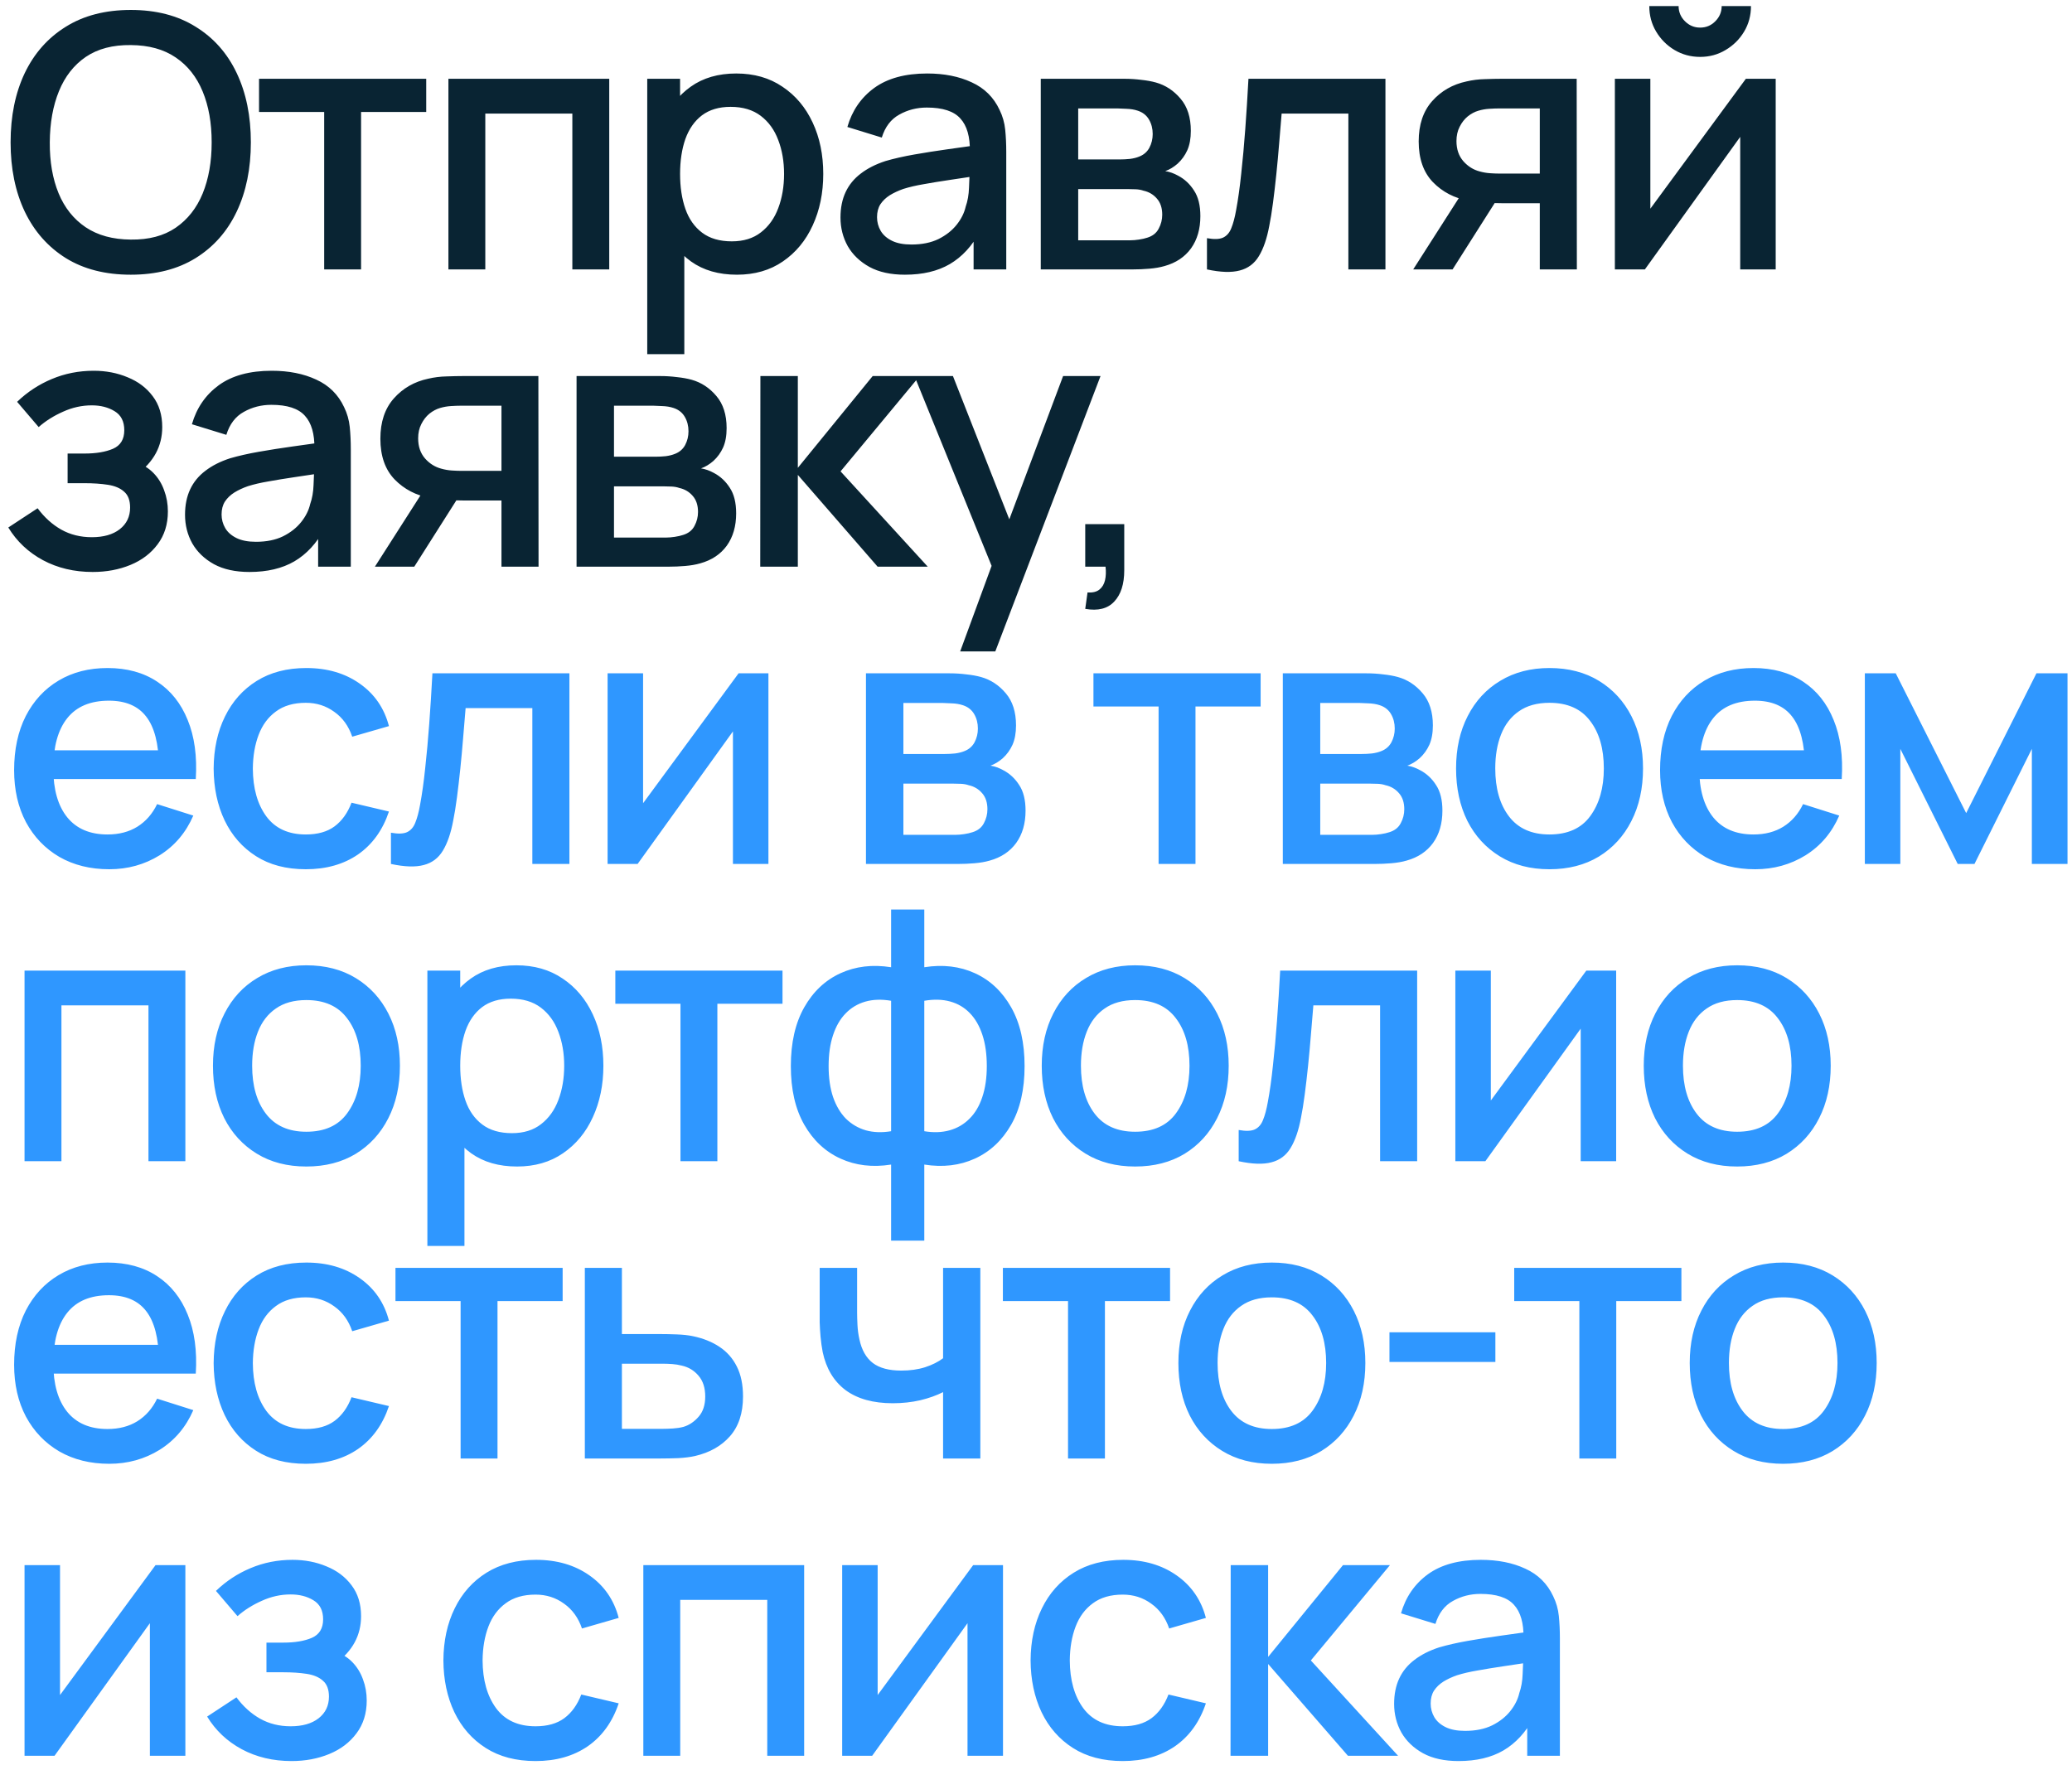 <?xml version="1.0" encoding="UTF-8"?> <svg xmlns="http://www.w3.org/2000/svg" width="223" height="190" viewBox="0 0 223 190" fill="none"> <path d="M14.079 29.571C11.343 29.571 9.012 28.976 7.087 27.785C5.162 26.582 3.686 24.91 2.66 22.769C1.647 20.628 1.14 18.146 1.14 15.321C1.14 12.496 1.647 10.014 2.66 7.873C3.686 5.732 5.162 4.067 7.087 2.876C9.012 1.673 11.343 1.071 14.079 1.071C16.802 1.071 19.127 1.673 21.052 2.876C22.99 4.067 24.466 5.732 25.479 7.873C26.492 10.014 26.999 12.496 26.999 15.321C26.999 18.146 26.492 20.628 25.479 22.769C24.466 24.91 22.99 26.582 21.052 27.785C19.127 28.976 16.802 29.571 14.079 29.571ZM14.079 25.79C16.017 25.815 17.626 25.391 18.905 24.517C20.197 23.63 21.166 22.402 21.812 20.831C22.458 19.248 22.781 17.411 22.781 15.321C22.781 13.231 22.458 11.407 21.812 9.849C21.166 8.278 20.197 7.056 18.905 6.182C17.626 5.308 16.017 4.865 14.079 4.852C12.141 4.827 10.526 5.251 9.234 6.125C7.955 6.999 6.992 8.228 6.346 9.811C5.7 11.394 5.371 13.231 5.358 15.321C5.345 17.411 5.662 19.241 6.308 20.812C6.954 22.37 7.923 23.586 9.215 24.46C10.52 25.334 12.141 25.777 14.079 25.79ZM34.89 29.001V12.053H27.879V8.481H45.872V12.053H38.861V29.001H34.89ZM48.261 29.001V8.481H65.57V29.001H61.599V12.224H52.231V29.001H48.261ZM79.312 29.571C77.349 29.571 75.702 29.096 74.372 28.146C73.042 27.183 72.035 25.885 71.351 24.251C70.667 22.617 70.325 20.774 70.325 18.722C70.325 16.67 70.661 14.827 71.332 13.193C72.016 11.559 73.017 10.273 74.334 9.336C75.664 8.386 77.298 7.911 79.236 7.911C81.162 7.911 82.821 8.386 84.214 9.336C85.62 10.273 86.703 11.559 87.463 13.193C88.223 14.814 88.603 16.657 88.603 18.722C88.603 20.774 88.223 22.623 87.463 24.27C86.716 25.904 85.645 27.196 84.252 28.146C82.871 29.096 81.225 29.571 79.312 29.571ZM69.66 38.121V8.481H73.194V23.244H73.65V38.121H69.66ZM78.761 25.98C80.028 25.98 81.073 25.657 81.896 25.011C82.732 24.365 83.353 23.497 83.758 22.408C84.176 21.306 84.385 20.077 84.385 18.722C84.385 17.379 84.176 16.163 83.758 15.074C83.353 13.985 82.726 13.117 81.877 12.471C81.028 11.825 79.945 11.502 78.628 11.502C77.387 11.502 76.361 11.806 75.55 12.414C74.752 13.022 74.157 13.871 73.764 14.96C73.384 16.049 73.194 17.303 73.194 18.722C73.194 20.141 73.384 21.395 73.764 22.484C74.144 23.573 74.746 24.428 75.569 25.049C76.392 25.67 77.457 25.98 78.761 25.98ZM97.393 29.571C95.873 29.571 94.6 29.292 93.574 28.735C92.548 28.165 91.769 27.418 91.237 26.493C90.718 25.556 90.458 24.53 90.458 23.415C90.458 22.376 90.642 21.464 91.009 20.679C91.377 19.894 91.921 19.229 92.643 18.684C93.365 18.127 94.252 17.677 95.303 17.335C96.215 17.069 97.248 16.835 98.4 16.632C99.553 16.429 100.763 16.239 102.029 16.062C103.309 15.885 104.575 15.707 105.829 15.53L104.385 16.328C104.411 14.719 104.069 13.529 103.359 12.756C102.663 11.971 101.459 11.578 99.749 11.578C98.673 11.578 97.685 11.831 96.785 12.338C95.886 12.832 95.259 13.655 94.904 14.808L91.199 13.668C91.706 11.907 92.669 10.508 94.087 9.469C95.519 8.43 97.419 7.911 99.787 7.911C101.624 7.911 103.22 8.228 104.575 8.861C105.943 9.482 106.944 10.47 107.577 11.825C107.907 12.496 108.109 13.206 108.185 13.953C108.261 14.7 108.299 15.505 108.299 16.366V29.001H104.784V24.308L105.468 24.916C104.62 26.487 103.537 27.658 102.219 28.431C100.915 29.191 99.306 29.571 97.393 29.571ZM98.096 26.322C99.224 26.322 100.193 26.126 101.003 25.733C101.814 25.328 102.466 24.815 102.96 24.194C103.454 23.573 103.777 22.927 103.929 22.256C104.145 21.648 104.265 20.964 104.29 20.204C104.328 19.444 104.347 18.836 104.347 18.38L105.639 18.855C104.385 19.045 103.245 19.216 102.219 19.368C101.193 19.52 100.262 19.672 99.426 19.824C98.603 19.963 97.868 20.134 97.222 20.337C96.678 20.527 96.19 20.755 95.759 21.021C95.341 21.287 95.006 21.61 94.752 21.99C94.512 22.37 94.391 22.832 94.391 23.377C94.391 23.909 94.524 24.403 94.79 24.859C95.056 25.302 95.462 25.657 96.006 25.923C96.551 26.189 97.248 26.322 98.096 26.322ZM112.014 29.001V8.481H121.039C121.634 8.481 122.23 8.519 122.825 8.595C123.42 8.658 123.946 8.753 124.402 8.88C125.441 9.171 126.327 9.754 127.062 10.628C127.797 11.489 128.164 12.642 128.164 14.086C128.164 14.909 128.037 15.606 127.784 16.176C127.531 16.733 127.182 17.215 126.739 17.62C126.536 17.797 126.321 17.956 126.093 18.095C125.865 18.234 125.637 18.342 125.409 18.418C125.878 18.494 126.34 18.659 126.796 18.912C127.493 19.279 128.063 19.811 128.506 20.508C128.962 21.192 129.19 22.11 129.19 23.263C129.19 24.644 128.854 25.803 128.183 26.74C127.512 27.665 126.562 28.298 125.333 28.64C124.852 28.779 124.307 28.874 123.699 28.925C123.104 28.976 122.508 29.001 121.913 29.001H112.014ZM116.042 25.866H121.666C121.932 25.866 122.236 25.841 122.578 25.79C122.92 25.739 123.224 25.67 123.49 25.581C124.06 25.404 124.465 25.081 124.706 24.612C124.959 24.143 125.086 23.643 125.086 23.111C125.086 22.389 124.896 21.813 124.516 21.382C124.136 20.939 123.655 20.654 123.072 20.527C122.819 20.438 122.54 20.388 122.236 20.375C121.932 20.362 121.672 20.356 121.457 20.356H116.042V25.866ZM116.042 17.164H120.488C120.855 17.164 121.229 17.145 121.609 17.107C121.989 17.056 122.318 16.974 122.597 16.86C123.091 16.67 123.458 16.353 123.699 15.91C123.94 15.454 124.06 14.96 124.06 14.428C124.06 13.845 123.927 13.326 123.661 12.87C123.395 12.414 122.996 12.097 122.464 11.92C122.097 11.793 121.672 11.724 121.191 11.711C120.722 11.686 120.425 11.673 120.298 11.673H116.042V17.164ZM129.9 29.001V25.638C130.66 25.777 131.236 25.758 131.629 25.581C132.034 25.391 132.332 25.049 132.522 24.555C132.725 24.061 132.896 23.421 133.035 22.636C133.25 21.483 133.434 20.172 133.586 18.703C133.751 17.221 133.896 15.619 134.023 13.896C134.15 12.173 134.264 10.368 134.365 8.481H149.109V29.001H145.119V12.224H137.937C137.861 13.225 137.772 14.289 137.671 15.416C137.582 16.531 137.481 17.639 137.367 18.741C137.253 19.843 137.133 20.875 137.006 21.838C136.879 22.801 136.746 23.624 136.607 24.308C136.354 25.676 135.98 26.765 135.486 27.576C135.005 28.374 134.321 28.887 133.434 29.115C132.547 29.356 131.369 29.318 129.9 29.001ZM165.72 29.001V21.876H161.654C161.172 21.876 160.596 21.857 159.925 21.819C159.266 21.781 158.645 21.711 158.063 21.61C156.53 21.331 155.251 20.666 154.225 19.615C153.199 18.551 152.686 17.088 152.686 15.226C152.686 13.427 153.167 11.983 154.13 10.894C155.105 9.792 156.34 9.083 157.835 8.766C158.481 8.614 159.139 8.532 159.811 8.519C160.495 8.494 161.071 8.481 161.54 8.481H169.691L169.71 29.001H165.72ZM152.097 29.001L157.284 20.888H161.483L156.334 29.001H152.097ZM161.312 18.684H165.72V11.673H161.312C161.033 11.673 160.691 11.686 160.286 11.711C159.88 11.736 159.488 11.806 159.108 11.92C158.715 12.034 158.335 12.237 157.968 12.528C157.613 12.819 157.322 13.193 157.094 13.649C156.866 14.092 156.752 14.605 156.752 15.188C156.752 16.062 156.999 16.784 157.493 17.354C157.987 17.911 158.576 18.279 159.26 18.456C159.627 18.557 159.994 18.621 160.362 18.646C160.729 18.671 161.046 18.684 161.312 18.684ZM182.978 6.125C181.977 6.125 181.059 5.878 180.223 5.384C179.399 4.89 178.741 4.231 178.247 3.408C177.753 2.585 177.506 1.666 177.506 0.653H180.66C180.66 1.286 180.888 1.831 181.344 2.287C181.8 2.743 182.344 2.971 182.978 2.971C183.624 2.971 184.168 2.743 184.612 2.287C185.068 1.831 185.296 1.286 185.296 0.653H188.45C188.45 1.666 188.203 2.585 187.709 3.408C187.215 4.231 186.55 4.89 185.714 5.384C184.89 5.878 183.978 6.125 182.978 6.125ZM191.11 8.481V29.001H187.291V14.732L177.031 29.001H173.801V8.481H177.62V22.465L187.899 8.481H191.11ZM9.975 61.571C7.986 61.571 6.2 61.147 4.617 60.298C3.046 59.449 1.805 58.278 0.893 56.783L4.047 54.712C4.782 55.7 5.63 56.466 6.593 57.011C7.568 57.556 8.664 57.828 9.88 57.828C11.147 57.828 12.147 57.543 12.882 56.973C13.629 56.39 14.003 55.611 14.003 54.636C14.003 53.863 13.788 53.293 13.357 52.926C12.939 52.546 12.356 52.299 11.609 52.185C10.874 52.071 10.038 52.014 9.101 52.014H7.277V48.822H9.101C10.342 48.822 11.362 48.651 12.16 48.309C12.971 47.954 13.376 47.289 13.376 46.314C13.376 45.364 13.028 44.68 12.331 44.262C11.647 43.844 10.83 43.635 9.88 43.635C8.816 43.635 7.784 43.863 6.783 44.319C5.782 44.762 4.908 45.313 4.161 45.972L1.843 43.255C2.932 42.204 4.174 41.387 5.567 40.804C6.973 40.209 8.48 39.911 10.089 39.911C11.406 39.911 12.622 40.145 13.737 40.614C14.864 41.07 15.764 41.748 16.435 42.647C17.119 43.546 17.461 44.655 17.461 45.972C17.461 46.998 17.233 47.935 16.777 48.784C16.321 49.633 15.624 50.405 14.687 51.102L14.573 49.753C15.346 49.994 15.992 50.38 16.511 50.912C17.03 51.444 17.417 52.071 17.67 52.793C17.936 53.502 18.069 54.256 18.069 55.054C18.069 56.435 17.702 57.613 16.967 58.588C16.245 59.563 15.27 60.304 14.041 60.811C12.812 61.318 11.457 61.571 9.975 61.571ZM26.849 61.571C25.329 61.571 24.056 61.292 23.03 60.735C22.004 60.165 21.225 59.418 20.693 58.493C20.173 57.556 19.914 56.53 19.914 55.415C19.914 54.376 20.097 53.464 20.465 52.679C20.832 51.894 21.377 51.229 22.099 50.684C22.821 50.127 23.707 49.677 24.759 49.335C25.671 49.069 26.703 48.835 27.856 48.632C29.008 48.429 30.218 48.239 31.485 48.062C32.764 47.885 34.031 47.707 35.285 47.53L33.841 48.328C33.866 46.719 33.524 45.529 32.815 44.756C32.118 43.971 30.915 43.578 29.205 43.578C28.128 43.578 27.14 43.831 26.241 44.338C25.341 44.832 24.714 45.655 24.36 46.808L20.655 45.668C21.161 43.907 22.124 42.508 23.543 41.469C24.974 40.43 26.874 39.911 29.243 39.911C31.079 39.911 32.675 40.228 34.031 40.861C35.399 41.482 36.399 42.47 37.033 43.825C37.362 44.496 37.565 45.206 37.641 45.953C37.717 46.7 37.755 47.505 37.755 48.366V61.001H34.24V56.308L34.924 56.916C34.075 58.487 32.992 59.658 31.675 60.431C30.37 61.191 28.761 61.571 26.849 61.571ZM27.552 58.322C28.679 58.322 29.648 58.126 30.459 57.733C31.269 57.328 31.922 56.815 32.416 56.194C32.91 55.573 33.233 54.927 33.385 54.256C33.6 53.648 33.72 52.964 33.746 52.204C33.784 51.444 33.803 50.836 33.803 50.38L35.095 50.855C33.841 51.045 32.701 51.216 31.675 51.368C30.649 51.52 29.718 51.672 28.882 51.824C28.058 51.963 27.324 52.134 26.678 52.337C26.133 52.527 25.645 52.755 25.215 53.021C24.797 53.287 24.461 53.61 24.208 53.99C23.967 54.37 23.847 54.832 23.847 55.377C23.847 55.909 23.98 56.403 24.246 56.859C24.512 57.302 24.917 57.657 25.462 57.923C26.006 58.189 26.703 58.322 27.552 58.322ZM53.971 61.001V53.876H49.906C49.424 53.876 48.848 53.857 48.176 53.819C47.518 53.781 46.897 53.711 46.315 53.61C44.782 53.331 43.502 52.666 42.477 51.615C41.45 50.551 40.938 49.088 40.938 47.226C40.938 45.427 41.419 43.983 42.382 42.894C43.357 41.792 44.592 41.083 46.087 40.766C46.733 40.614 47.391 40.532 48.062 40.519C48.746 40.494 49.323 40.481 49.791 40.481H57.943L57.962 61.001H53.971ZM40.349 61.001L45.535 52.888H49.734L44.586 61.001H40.349ZM49.563 50.684H53.971V43.673H49.563C49.285 43.673 48.943 43.686 48.538 43.711C48.132 43.736 47.739 43.806 47.359 43.92C46.967 44.034 46.587 44.237 46.219 44.528C45.865 44.819 45.574 45.193 45.346 45.649C45.117 46.092 45.004 46.605 45.004 47.188C45.004 48.062 45.251 48.784 45.745 49.354C46.239 49.911 46.828 50.279 47.511 50.456C47.879 50.557 48.246 50.621 48.614 50.646C48.981 50.671 49.297 50.684 49.563 50.684ZM62.053 61.001V40.481H71.078C71.673 40.481 72.268 40.519 72.864 40.595C73.459 40.658 73.985 40.753 74.441 40.88C75.479 41.171 76.366 41.754 77.101 42.628C77.835 43.489 78.203 44.642 78.203 46.086C78.203 46.909 78.076 47.606 77.823 48.176C77.569 48.733 77.221 49.215 76.778 49.62C76.575 49.797 76.36 49.956 76.132 50.095C75.904 50.234 75.676 50.342 75.448 50.418C75.916 50.494 76.379 50.659 76.835 50.912C77.531 51.279 78.101 51.811 78.545 52.508C79.001 53.192 79.229 54.11 79.229 55.263C79.229 56.644 78.893 57.803 78.222 58.74C77.55 59.665 76.6 60.298 75.372 60.64C74.89 60.779 74.346 60.874 73.738 60.925C73.142 60.976 72.547 61.001 71.952 61.001H62.053ZM66.081 57.866H71.705C71.971 57.866 72.275 57.841 72.617 57.79C72.959 57.739 73.263 57.67 73.529 57.581C74.099 57.404 74.504 57.081 74.745 56.612C74.998 56.143 75.125 55.643 75.125 55.111C75.125 54.389 74.935 53.813 74.555 53.382C74.175 52.939 73.693 52.654 73.111 52.527C72.857 52.438 72.579 52.388 72.275 52.375C71.971 52.362 71.711 52.356 71.496 52.356H66.081V57.866ZM66.081 49.164H70.527C70.894 49.164 71.268 49.145 71.648 49.107C72.028 49.056 72.357 48.974 72.636 48.86C73.13 48.67 73.497 48.353 73.738 47.91C73.978 47.454 74.099 46.96 74.099 46.428C74.099 45.845 73.966 45.326 73.7 44.87C73.434 44.414 73.035 44.097 72.503 43.92C72.135 43.793 71.711 43.724 71.23 43.711C70.761 43.686 70.463 43.673 70.337 43.673H66.081V49.164ZM81.82 61.001L81.838 40.481H85.867V50.361L93.922 40.481H98.977L90.465 50.741L99.85 61.001H94.454L85.867 51.121V61.001H81.82ZM103.34 70.121L107.311 59.31L107.368 62.502L98.419 40.481H102.561L109.249 57.486H108.033L114.417 40.481H118.445L107.121 70.121H103.34ZM116.799 65.542L117.046 63.775C117.59 63.813 118.015 63.712 118.319 63.471C118.623 63.23 118.825 62.895 118.927 62.464C119.028 62.033 119.047 61.546 118.984 61.001H116.799V56.422H120.998V61.381C120.998 62.876 120.637 64.003 119.915 64.763C119.205 65.523 118.167 65.783 116.799 65.542Z" fill="#092433"></path> <path d="M11.761 93.571C9.722 93.571 7.929 93.128 6.384 92.241C4.851 91.342 3.654 90.094 2.793 88.498C1.944 86.889 1.52 85.027 1.52 82.912C1.52 80.67 1.938 78.726 2.774 77.079C3.623 75.432 4.801 74.159 6.308 73.26C7.815 72.361 9.57 71.911 11.571 71.911C13.661 71.911 15.441 72.399 16.91 73.374C18.379 74.337 19.475 75.711 20.197 77.497C20.932 79.283 21.223 81.405 21.071 83.862H17.1V82.418C17.075 80.037 16.619 78.276 15.732 77.136C14.858 75.996 13.522 75.426 11.723 75.426C9.734 75.426 8.24 76.053 7.239 77.307C6.238 78.561 5.738 80.372 5.738 82.741C5.738 84.996 6.238 86.744 7.239 87.985C8.24 89.214 9.684 89.828 11.571 89.828C12.812 89.828 13.883 89.549 14.782 88.992C15.694 88.422 16.403 87.611 16.91 86.56L20.805 87.795C20.007 89.632 18.797 91.057 17.176 92.07C15.555 93.071 13.75 93.571 11.761 93.571ZM4.446 83.862V80.765H19.095V83.862H4.446ZM32.912 93.571C30.809 93.571 29.023 93.102 27.554 92.165C26.084 91.228 24.957 89.942 24.172 88.308C23.399 86.674 23.006 84.818 22.994 82.741C23.006 80.626 23.412 78.757 24.21 77.136C25.008 75.502 26.148 74.223 27.63 73.298C29.112 72.373 30.892 71.911 32.969 71.911C35.211 71.911 37.123 72.468 38.707 73.583C40.303 74.698 41.354 76.224 41.861 78.162L37.909 79.302C37.516 78.149 36.87 77.256 35.971 76.623C35.084 75.977 34.065 75.654 32.912 75.654C31.607 75.654 30.537 75.964 29.701 76.585C28.865 77.193 28.244 78.029 27.839 79.093C27.433 80.157 27.224 81.373 27.212 82.741C27.224 84.856 27.706 86.566 28.656 87.871C29.619 89.176 31.037 89.828 32.912 89.828C34.191 89.828 35.224 89.537 36.009 88.954C36.807 88.359 37.415 87.51 37.833 86.408L41.861 87.358C41.19 89.359 40.081 90.898 38.536 91.975C36.99 93.039 35.116 93.571 32.912 93.571ZM42.075 93.001V89.638C42.835 89.777 43.411 89.758 43.804 89.581C44.209 89.391 44.507 89.049 44.697 88.555C44.9 88.061 45.071 87.421 45.21 86.636C45.425 85.483 45.609 84.172 45.761 82.703C45.925 81.221 46.071 79.619 46.198 77.896C46.325 76.173 46.438 74.368 46.54 72.481H61.284V93.001H57.294V76.224H50.112C50.036 77.225 49.947 78.289 49.846 79.416C49.757 80.531 49.656 81.639 49.542 82.741C49.428 83.843 49.307 84.875 49.181 85.838C49.054 86.801 48.921 87.624 48.782 88.308C48.529 89.676 48.155 90.765 47.661 91.576C47.179 92.374 46.495 92.887 45.609 93.115C44.722 93.356 43.544 93.318 42.075 93.001ZM82.702 72.481V93.001H78.883V78.732L68.623 93.001H65.393V72.481H69.212V86.465L79.491 72.481H82.702ZM93.2 93.001V72.481H102.225C102.82 72.481 103.415 72.519 104.011 72.595C104.606 72.658 105.132 72.753 105.588 72.88C106.626 73.171 107.513 73.754 108.248 74.628C108.982 75.489 109.35 76.642 109.35 78.086C109.35 78.909 109.223 79.606 108.97 80.176C108.716 80.733 108.368 81.215 107.925 81.62C107.722 81.797 107.507 81.956 107.279 82.095C107.051 82.234 106.823 82.342 106.595 82.418C107.063 82.494 107.526 82.659 107.982 82.912C108.678 83.279 109.248 83.811 109.692 84.508C110.148 85.192 110.376 86.11 110.376 87.263C110.376 88.644 110.04 89.803 109.369 90.74C108.697 91.665 107.747 92.298 106.519 92.64C106.037 92.779 105.493 92.874 104.885 92.925C104.289 92.976 103.694 93.001 103.099 93.001H93.2ZM97.228 89.866H102.852C103.118 89.866 103.422 89.841 103.764 89.79C104.106 89.739 104.41 89.67 104.676 89.581C105.246 89.404 105.651 89.081 105.892 88.612C106.145 88.143 106.272 87.643 106.272 87.111C106.272 86.389 106.082 85.813 105.702 85.382C105.322 84.939 104.84 84.654 104.258 84.527C104.004 84.438 103.726 84.388 103.422 84.375C103.118 84.362 102.858 84.356 102.643 84.356H97.228V89.866ZM97.228 81.164H101.674C102.041 81.164 102.415 81.145 102.795 81.107C103.175 81.056 103.504 80.974 103.783 80.86C104.277 80.67 104.644 80.353 104.885 79.91C105.125 79.454 105.246 78.96 105.246 78.428C105.246 77.845 105.113 77.326 104.847 76.87C104.581 76.414 104.182 76.097 103.65 75.92C103.282 75.793 102.858 75.724 102.377 75.711C101.908 75.686 101.61 75.673 101.484 75.673H97.228V81.164ZM124.694 93.001V76.053H117.683V72.481H135.676V76.053H128.665V93.001H124.694ZM138.064 93.001V72.481H147.089C147.685 72.481 148.28 72.519 148.875 72.595C149.471 72.658 149.996 72.753 150.452 72.88C151.491 73.171 152.378 73.754 153.112 74.628C153.847 75.489 154.214 76.642 154.214 78.086C154.214 78.909 154.088 79.606 153.834 80.176C153.581 80.733 153.233 81.215 152.789 81.62C152.587 81.797 152.371 81.956 152.143 82.095C151.915 82.234 151.687 82.342 151.459 82.418C151.928 82.494 152.39 82.659 152.846 82.912C153.543 83.279 154.113 83.811 154.556 84.508C155.012 85.192 155.24 86.11 155.24 87.263C155.24 88.644 154.905 89.803 154.233 90.74C153.562 91.665 152.612 92.298 151.383 92.64C150.902 92.779 150.357 92.874 149.749 92.925C149.154 92.976 148.559 93.001 147.963 93.001H138.064ZM142.092 89.866H147.716C147.982 89.866 148.286 89.841 148.628 89.79C148.97 89.739 149.274 89.67 149.54 89.581C150.11 89.404 150.516 89.081 150.756 88.612C151.01 88.143 151.136 87.643 151.136 87.111C151.136 86.389 150.946 85.813 150.566 85.382C150.186 84.939 149.705 84.654 149.122 84.527C148.869 84.438 148.59 84.388 148.286 84.375C147.982 84.362 147.723 84.356 147.507 84.356H142.092V89.866ZM142.092 81.164H146.538C146.906 81.164 147.279 81.145 147.659 81.107C148.039 81.056 148.369 80.974 148.647 80.86C149.141 80.67 149.509 80.353 149.749 79.91C149.99 79.454 150.11 78.96 150.11 78.428C150.11 77.845 149.977 77.326 149.711 76.87C149.445 76.414 149.046 76.097 148.514 75.92C148.147 75.793 147.723 75.724 147.241 75.711C146.773 75.686 146.475 75.673 146.348 75.673H142.092V81.164ZM166.761 93.571C164.709 93.571 162.93 93.109 161.422 92.184C159.915 91.259 158.75 89.986 157.926 88.365C157.116 86.731 156.71 84.85 156.71 82.722C156.71 80.581 157.128 78.7 157.964 77.079C158.8 75.445 159.972 74.178 161.479 73.279C162.987 72.367 164.747 71.911 166.761 71.911C168.813 71.911 170.593 72.373 172.1 73.298C173.608 74.223 174.773 75.496 175.596 77.117C176.42 78.738 176.831 80.607 176.831 82.722C176.831 84.863 176.413 86.75 175.577 88.384C174.754 90.005 173.589 91.278 172.081 92.203C170.574 93.115 168.801 93.571 166.761 93.571ZM166.761 89.828C168.725 89.828 170.188 89.169 171.15 87.852C172.126 86.522 172.613 84.812 172.613 82.722C172.613 80.581 172.119 78.871 171.131 77.592C170.156 76.3 168.699 75.654 166.761 75.654C165.431 75.654 164.336 75.958 163.474 76.566C162.613 77.161 161.973 77.991 161.555 79.055C161.137 80.106 160.928 81.329 160.928 82.722C160.928 84.875 161.422 86.598 162.41 87.89C163.398 89.182 164.849 89.828 166.761 89.828ZM188.907 93.571C186.868 93.571 185.076 93.128 183.53 92.241C181.998 91.342 180.801 90.094 179.939 88.498C179.091 86.889 178.666 85.027 178.666 82.912C178.666 80.67 179.084 78.726 179.92 77.079C180.769 75.432 181.947 74.159 183.454 73.26C184.962 72.361 186.716 71.911 188.717 71.911C190.807 71.911 192.587 72.399 194.056 73.374C195.526 74.337 196.621 75.711 197.343 77.497C198.078 79.283 198.369 81.405 198.217 83.862H194.246V82.418C194.221 80.037 193.765 78.276 192.878 77.136C192.004 75.996 190.668 75.426 188.869 75.426C186.881 75.426 185.386 76.053 184.385 77.307C183.385 78.561 182.884 80.372 182.884 82.741C182.884 84.996 183.385 86.744 184.385 87.985C185.386 89.214 186.83 89.828 188.717 89.828C189.959 89.828 191.029 89.549 191.928 88.992C192.84 88.422 193.55 87.611 194.056 86.56L197.951 87.795C197.153 89.632 195.944 91.057 194.322 92.07C192.701 93.071 190.896 93.571 188.907 93.571ZM181.592 83.862V80.765H196.241V83.862H181.592ZM200.705 93.001V72.481H204.03L211.611 87.529L219.173 72.481H222.517V93.001H218.679V80.613L212.504 93.001H210.699L204.524 80.613V93.001H200.705ZM2.641 125.001V104.481H19.95V125.001H15.979V108.224H6.612V125.001H2.641ZM32.971 125.571C30.919 125.571 29.139 125.109 27.632 124.184C26.124 123.259 24.959 121.986 24.136 120.365C23.325 118.731 22.92 116.85 22.92 114.722C22.92 112.581 23.338 110.7 24.174 109.079C25.01 107.445 26.181 106.178 27.689 105.279C29.196 104.367 30.957 103.911 32.971 103.911C35.023 103.911 36.802 104.373 38.31 105.298C39.817 106.223 40.982 107.496 41.806 109.117C42.629 110.738 43.041 112.607 43.041 114.722C43.041 116.863 42.623 118.75 41.787 120.384C40.963 122.005 39.798 123.278 38.291 124.203C36.783 125.115 35.01 125.571 32.971 125.571ZM32.971 121.828C34.934 121.828 36.397 121.169 37.36 119.852C38.335 118.522 38.823 116.812 38.823 114.722C38.823 112.581 38.329 110.871 37.341 109.592C36.365 108.3 34.909 107.654 32.971 107.654C31.641 107.654 30.545 107.958 29.684 108.566C28.822 109.161 28.183 109.991 27.765 111.055C27.347 112.106 27.138 113.329 27.138 114.722C27.138 116.875 27.632 118.598 28.62 119.89C29.608 121.182 31.058 121.828 32.971 121.828ZM55.649 125.571C53.685 125.571 52.039 125.096 50.709 124.146C49.379 123.183 48.372 121.885 47.688 120.251C47.004 118.617 46.662 116.774 46.662 114.722C46.662 112.67 46.998 110.827 47.669 109.193C48.353 107.559 49.353 106.273 50.671 105.336C52.001 104.386 53.635 103.911 55.573 103.911C57.498 103.911 59.157 104.386 60.551 105.336C61.957 106.273 63.04 107.559 63.8 109.193C64.56 110.814 64.94 112.657 64.94 114.722C64.94 116.774 64.56 118.623 63.8 120.27C63.053 121.904 61.982 123.196 60.589 124.146C59.208 125.096 57.562 125.571 55.649 125.571ZM45.997 134.121V104.481H49.531V119.244H49.987V134.121H45.997ZM55.098 121.98C56.364 121.98 57.41 121.657 58.233 121.011C59.069 120.365 59.69 119.497 60.095 118.408C60.513 117.306 60.722 116.077 60.722 114.722C60.722 113.379 60.513 112.163 60.095 111.074C59.69 109.985 59.062 109.117 58.214 108.471C57.365 107.825 56.282 107.502 54.965 107.502C53.724 107.502 52.697 107.806 51.887 108.414C51.089 109.022 50.493 109.871 50.101 110.96C49.721 112.049 49.531 113.303 49.531 114.722C49.531 116.141 49.721 117.395 50.101 118.484C50.481 119.573 51.083 120.428 51.906 121.049C52.729 121.67 53.793 121.98 55.098 121.98ZM73.236 125.001V108.053H66.225V104.481H84.218V108.053H77.207V125.001H73.236ZM95.906 133.551V125.362C93.905 125.679 92.088 125.463 90.454 124.716C88.82 123.969 87.521 122.753 86.558 121.068C85.596 119.383 85.115 117.281 85.115 114.76C85.115 112.239 85.596 110.13 86.558 108.433C87.521 106.736 88.82 105.513 90.454 104.766C92.088 104.019 93.905 103.803 95.906 104.12V97.907H99.478V104.12C101.48 103.803 103.298 104.019 104.932 104.766C106.566 105.513 107.864 106.736 108.827 108.433C109.789 110.13 110.271 112.239 110.271 114.76C110.271 117.281 109.789 119.383 108.827 121.068C107.864 122.753 106.566 123.969 104.932 124.716C103.298 125.463 101.48 125.679 99.478 125.362V133.551H95.906ZM95.906 121.771V107.73C94.88 107.553 93.95 107.584 93.114 107.825C92.29 108.066 91.587 108.49 91.004 109.098C90.422 109.693 89.972 110.472 89.656 111.435C89.339 112.385 89.18 113.493 89.18 114.76C89.18 116.027 89.339 117.135 89.656 118.085C89.985 119.035 90.447 119.814 91.043 120.422C91.65 121.017 92.366 121.435 93.189 121.676C94.013 121.904 94.918 121.936 95.906 121.771ZM99.478 121.771C100.467 121.936 101.372 121.904 102.196 121.676C103.019 121.448 103.728 121.036 104.324 120.441C104.932 119.846 105.394 119.073 105.711 118.123C106.04 117.16 106.205 116.039 106.205 114.76C106.205 113.468 106.046 112.347 105.73 111.397C105.413 110.434 104.963 109.655 104.381 109.06C103.798 108.452 103.089 108.034 102.253 107.806C101.429 107.578 100.505 107.553 99.478 107.73V121.771ZM122.169 125.571C120.117 125.571 118.337 125.109 116.83 124.184C115.322 123.259 114.157 121.986 113.334 120.365C112.523 118.731 112.118 116.85 112.118 114.722C112.118 112.581 112.536 110.7 113.372 109.079C114.208 107.445 115.379 106.178 116.887 105.279C118.394 104.367 120.155 103.911 122.169 103.911C124.221 103.911 126 104.373 127.508 105.298C129.015 106.223 130.18 107.496 131.004 109.117C131.827 110.738 132.239 112.607 132.239 114.722C132.239 116.863 131.821 118.75 130.985 120.384C130.161 122.005 128.996 123.278 127.489 124.203C125.981 125.115 124.208 125.571 122.169 125.571ZM122.169 121.828C124.132 121.828 125.595 121.169 126.558 119.852C127.533 118.522 128.021 116.812 128.021 114.722C128.021 112.581 127.527 110.871 126.539 109.592C125.563 108.3 124.107 107.654 122.169 107.654C120.839 107.654 119.743 107.958 118.882 108.566C118.02 109.161 117.381 109.991 116.963 111.055C116.545 112.106 116.336 113.329 116.336 114.722C116.336 116.875 116.83 118.598 117.818 119.89C118.806 121.182 120.256 121.828 122.169 121.828ZM133.314 125.001V121.638C134.074 121.777 134.65 121.758 135.043 121.581C135.448 121.391 135.746 121.049 135.936 120.555C136.139 120.061 136.31 119.421 136.449 118.636C136.664 117.483 136.848 116.172 137 114.703C137.165 113.221 137.31 111.619 137.437 109.896C137.564 108.173 137.678 106.368 137.779 104.481H152.523V125.001H148.533V108.224H141.351C141.275 109.225 141.186 110.289 141.085 111.416C140.996 112.531 140.895 113.639 140.781 114.741C140.667 115.843 140.547 116.875 140.42 117.838C140.293 118.801 140.16 119.624 140.021 120.308C139.768 121.676 139.394 122.765 138.9 123.576C138.419 124.374 137.735 124.887 136.848 125.115C135.961 125.356 134.783 125.318 133.314 125.001ZM173.941 104.481V125.001H170.122V110.732L159.862 125.001H156.632V104.481H160.451V118.465L170.73 104.481H173.941ZM186.961 125.571C184.909 125.571 183.13 125.109 181.622 124.184C180.115 123.259 178.95 121.986 178.126 120.365C177.316 118.731 176.91 116.85 176.91 114.722C176.91 112.581 177.328 110.7 178.164 109.079C179 107.445 180.172 106.178 181.679 105.279C183.187 104.367 184.947 103.911 186.961 103.911C189.013 103.911 190.793 104.373 192.3 105.298C193.808 106.223 194.973 107.496 195.796 109.117C196.62 110.738 197.031 112.607 197.031 114.722C197.031 116.863 196.613 118.75 195.777 120.384C194.954 122.005 193.789 123.278 192.281 124.203C190.774 125.115 189.001 125.571 186.961 125.571ZM186.961 121.828C188.925 121.828 190.388 121.169 191.35 119.852C192.326 118.522 192.813 116.812 192.813 114.722C192.813 112.581 192.319 110.871 191.331 109.592C190.356 108.3 188.899 107.654 186.961 107.654C185.631 107.654 184.536 107.958 183.674 108.566C182.813 109.161 182.173 109.991 181.755 111.055C181.337 112.106 181.128 113.329 181.128 114.722C181.128 116.875 181.622 118.598 182.61 119.89C183.598 121.182 185.049 121.828 186.961 121.828ZM11.761 157.571C9.722 157.571 7.929 157.128 6.384 156.241C4.851 155.342 3.654 154.094 2.793 152.498C1.944 150.889 1.52 149.027 1.52 146.912C1.52 144.67 1.938 142.726 2.774 141.079C3.623 139.432 4.801 138.159 6.308 137.26C7.815 136.361 9.57 135.911 11.571 135.911C13.661 135.911 15.441 136.399 16.91 137.374C18.379 138.337 19.475 139.711 20.197 141.497C20.932 143.283 21.223 145.405 21.071 147.862H17.1V146.418C17.075 144.037 16.619 142.276 15.732 141.136C14.858 139.996 13.522 139.426 11.723 139.426C9.734 139.426 8.24 140.053 7.239 141.307C6.238 142.561 5.738 144.372 5.738 146.741C5.738 148.996 6.238 150.744 7.239 151.985C8.24 153.214 9.684 153.828 11.571 153.828C12.812 153.828 13.883 153.549 14.782 152.992C15.694 152.422 16.403 151.611 16.91 150.56L20.805 151.795C20.007 153.632 18.797 155.057 17.176 156.07C15.555 157.071 13.75 157.571 11.761 157.571ZM4.446 147.862V144.765H19.095V147.862H4.446ZM32.912 157.571C30.809 157.571 29.023 157.102 27.554 156.165C26.084 155.228 24.957 153.942 24.172 152.308C23.399 150.674 23.006 148.818 22.994 146.741C23.006 144.626 23.412 142.757 24.21 141.136C25.008 139.502 26.148 138.223 27.63 137.298C29.112 136.373 30.892 135.911 32.969 135.911C35.211 135.911 37.123 136.468 38.707 137.583C40.303 138.698 41.354 140.224 41.861 142.162L37.909 143.302C37.516 142.149 36.87 141.256 35.971 140.623C35.084 139.977 34.065 139.654 32.912 139.654C31.607 139.654 30.537 139.964 29.701 140.585C28.865 141.193 28.244 142.029 27.839 143.093C27.433 144.157 27.224 145.373 27.212 146.741C27.224 148.856 27.706 150.566 28.656 151.871C29.619 153.176 31.037 153.828 32.912 153.828C34.191 153.828 35.224 153.537 36.009 152.954C36.807 152.359 37.415 151.51 37.833 150.408L41.861 151.358C41.19 153.359 40.081 154.898 38.536 155.975C36.99 157.039 35.116 157.571 32.912 157.571ZM49.573 157.001V140.053H42.562V136.481H60.555V140.053H53.544V157.001H49.573ZM62.943 157.001V136.481H66.933V143.606H70.98C71.563 143.606 72.184 143.619 72.842 143.644C73.514 143.669 74.09 143.733 74.571 143.834C75.673 144.062 76.623 144.442 77.421 144.974C78.232 145.506 78.859 146.215 79.302 147.102C79.746 147.976 79.967 149.053 79.967 150.332C79.967 152.118 79.499 153.543 78.561 154.607C77.637 155.658 76.383 156.368 74.799 156.735C74.293 156.849 73.691 156.925 72.994 156.963C72.31 156.988 71.683 157.001 71.113 157.001H62.943ZM66.933 153.809H71.341C71.658 153.809 72.019 153.796 72.424 153.771C72.83 153.746 73.203 153.689 73.545 153.6C74.153 153.423 74.698 153.062 75.179 152.517C75.661 151.972 75.901 151.244 75.901 150.332C75.901 149.395 75.661 148.647 75.179 148.09C74.711 147.533 74.115 147.172 73.393 147.007C73.051 146.918 72.703 146.861 72.348 146.836C71.994 146.811 71.658 146.798 71.341 146.798H66.933V153.809ZM101.5 157.001V149.857C100.804 150.212 99.987 150.503 99.049 150.731C98.112 150.946 97.124 151.054 96.085 151.054C93.983 151.054 92.292 150.585 91.012 149.648C89.746 148.698 88.922 147.33 88.542 145.544C88.441 145.012 88.365 144.467 88.314 143.91C88.264 143.34 88.232 142.821 88.219 142.352C88.219 141.883 88.219 141.535 88.219 141.307V136.481H92.247V141.307C92.247 141.636 92.26 142.073 92.285 142.618C92.311 143.15 92.38 143.669 92.494 144.176C92.735 145.316 93.216 146.165 93.938 146.722C94.66 147.267 95.68 147.539 96.997 147.539C97.947 147.539 98.802 147.419 99.562 147.178C100.335 146.925 100.981 146.602 101.5 146.209V136.481H105.509V157.001H101.5ZM114.947 157.001V140.053H107.936V136.481H125.929V140.053H118.918V157.001H114.947ZM136.876 157.571C134.824 157.571 133.044 157.109 131.537 156.184C130.03 155.259 128.864 153.986 128.041 152.365C127.23 150.731 126.825 148.85 126.825 146.722C126.825 144.581 127.243 142.7 128.079 141.079C128.915 139.445 130.087 138.178 131.594 137.279C133.101 136.367 134.862 135.911 136.876 135.911C138.928 135.911 140.708 136.373 142.215 137.298C143.722 138.223 144.888 139.496 145.711 141.117C146.534 142.738 146.946 144.607 146.946 146.722C146.946 148.863 146.528 150.75 145.692 152.384C144.869 154.005 143.703 155.278 142.196 156.203C140.689 157.115 138.915 157.571 136.876 157.571ZM136.876 153.828C138.839 153.828 140.302 153.169 141.265 151.852C142.24 150.522 142.728 148.812 142.728 146.722C142.728 144.581 142.234 142.871 141.246 141.592C140.271 140.3 138.814 139.654 136.876 139.654C135.546 139.654 134.45 139.958 133.589 140.566C132.728 141.161 132.088 141.991 131.67 143.055C131.252 144.106 131.043 145.329 131.043 146.722C131.043 148.875 131.537 150.598 132.525 151.89C133.513 153.182 134.963 153.828 136.876 153.828ZM149.541 146.608V143.416H160.941V146.608H149.541ZM169.979 157.001V140.053H162.968V136.481H180.961V140.053H173.95V157.001H169.979ZM191.909 157.571C189.857 157.571 188.077 157.109 186.57 156.184C185.063 155.259 183.897 153.986 183.074 152.365C182.263 150.731 181.858 148.85 181.858 146.722C181.858 144.581 182.276 142.7 183.112 141.079C183.948 139.445 185.12 138.178 186.627 137.279C188.134 136.367 189.895 135.911 191.909 135.911C193.961 135.911 195.741 136.373 197.248 137.298C198.755 138.223 199.921 139.496 200.744 141.117C201.567 142.738 201.979 144.607 201.979 146.722C201.979 148.863 201.561 150.75 200.725 152.384C199.902 154.005 198.736 155.278 197.229 156.203C195.722 157.115 193.948 157.571 191.909 157.571ZM191.909 153.828C193.872 153.828 195.335 153.169 196.298 151.852C197.273 150.522 197.761 148.812 197.761 146.722C197.761 144.581 197.267 142.871 196.279 141.592C195.304 140.3 193.847 139.654 191.909 139.654C190.579 139.654 189.483 139.958 188.622 140.566C187.761 141.161 187.121 141.991 186.703 143.055C186.285 144.106 186.076 145.329 186.076 146.722C186.076 148.875 186.57 150.598 187.558 151.89C188.546 153.182 189.996 153.828 191.909 153.828ZM19.95 168.481V189.001H16.131V174.732L5.871 189.001H2.641V168.481H6.46V182.465L16.739 168.481H19.95ZM31.375 189.571C29.386 189.571 27.6 189.147 26.017 188.298C24.446 187.449 23.205 186.278 22.293 184.783L25.447 182.712C26.181 183.7 27.03 184.466 27.993 185.011C28.968 185.556 30.064 185.828 31.28 185.828C32.546 185.828 33.547 185.543 34.282 184.973C35.029 184.39 35.403 183.611 35.403 182.636C35.403 181.863 35.187 181.293 34.757 180.926C34.339 180.546 33.756 180.299 33.009 180.185C32.274 180.071 31.438 180.014 30.501 180.014H28.677V176.822H30.501C31.742 176.822 32.762 176.651 33.56 176.309C34.37 175.954 34.776 175.289 34.776 174.314C34.776 173.364 34.427 172.68 33.731 172.262C33.047 171.844 32.23 171.635 31.28 171.635C30.216 171.635 29.183 171.863 28.183 172.319C27.182 172.762 26.308 173.313 25.561 173.972L23.243 171.255C24.332 170.204 25.573 169.387 26.967 168.804C28.373 168.209 29.88 167.911 31.489 167.911C32.806 167.911 34.022 168.145 35.137 168.614C36.264 169.07 37.163 169.748 37.835 170.647C38.519 171.546 38.861 172.655 38.861 173.972C38.861 174.998 38.633 175.935 38.177 176.784C37.721 177.633 37.024 178.405 36.087 179.102L35.973 177.753C36.745 177.994 37.391 178.38 37.911 178.912C38.43 179.444 38.816 180.071 39.07 180.793C39.336 181.502 39.469 182.256 39.469 183.054C39.469 184.435 39.101 185.613 38.367 186.588C37.645 187.563 36.669 188.304 35.441 188.811C34.212 189.318 32.857 189.571 31.375 189.571ZM57.639 189.571C55.536 189.571 53.75 189.102 52.281 188.165C50.811 187.228 49.684 185.942 48.899 184.308C48.126 182.674 47.733 180.818 47.721 178.741C47.733 176.626 48.139 174.757 48.937 173.136C49.735 171.502 50.875 170.223 52.357 169.298C53.839 168.373 55.618 167.911 57.696 167.911C59.938 167.911 61.85 168.468 63.434 169.583C65.03 170.698 66.081 172.224 66.588 174.162L62.636 175.302C62.243 174.149 61.597 173.256 60.698 172.623C59.811 171.977 58.791 171.654 57.639 171.654C56.334 171.654 55.264 171.964 54.428 172.585C53.592 173.193 52.971 174.029 52.566 175.093C52.16 176.157 51.951 177.373 51.939 178.741C51.951 180.856 52.433 182.566 53.383 183.871C54.345 185.176 55.764 185.828 57.639 185.828C58.918 185.828 59.95 185.537 60.736 184.954C61.534 184.359 62.142 183.51 62.56 182.408L66.588 183.358C65.916 185.359 64.808 186.898 63.263 187.975C61.718 189.039 59.843 189.571 57.639 189.571ZM69.239 189.001V168.481H86.548V189.001H82.577V172.224H73.21V189.001H69.239ZM107.948 168.481V189.001H104.129V174.732L93.869 189.001H90.639V168.481H94.458V182.465L104.737 168.481H107.948ZM120.836 189.571C118.733 189.571 116.947 189.102 115.478 188.165C114.008 187.228 112.881 185.942 112.096 184.308C111.323 182.674 110.93 180.818 110.918 178.741C110.93 176.626 111.336 174.757 112.134 173.136C112.932 171.502 114.072 170.223 115.554 169.298C117.036 168.373 118.815 167.911 120.893 167.911C123.135 167.911 125.047 168.468 126.631 169.583C128.227 170.698 129.278 172.224 129.785 174.162L125.833 175.302C125.44 174.149 124.794 173.256 123.895 172.623C123.008 171.977 121.988 171.654 120.836 171.654C119.531 171.654 118.461 171.964 117.625 172.585C116.789 173.193 116.168 174.029 115.763 175.093C115.357 176.157 115.148 177.373 115.136 178.741C115.148 180.856 115.63 182.566 116.58 183.871C117.542 185.176 118.961 185.828 120.836 185.828C122.115 185.828 123.147 185.537 123.933 184.954C124.731 184.359 125.339 183.51 125.757 182.408L129.785 183.358C129.113 185.359 128.005 186.898 126.46 187.975C124.914 189.039 123.04 189.571 120.836 189.571ZM132.436 189.001L132.455 168.481H136.483V178.361L144.539 168.481H149.593L141.081 178.741L150.467 189.001H145.071L136.483 179.121V189.001H132.436ZM156.978 189.571C155.458 189.571 154.185 189.292 153.159 188.735C152.133 188.165 151.354 187.418 150.822 186.493C150.303 185.556 150.043 184.53 150.043 183.415C150.043 182.376 150.227 181.464 150.594 180.679C150.961 179.894 151.506 179.229 152.228 178.684C152.95 178.127 153.837 177.677 154.888 177.335C155.8 177.069 156.832 176.835 157.985 176.632C159.138 176.429 160.347 176.239 161.614 176.062C162.893 175.885 164.16 175.707 165.414 175.53L163.97 176.328C163.995 174.719 163.653 173.529 162.944 172.756C162.247 171.971 161.044 171.578 159.334 171.578C158.257 171.578 157.269 171.831 156.37 172.338C155.471 172.832 154.844 173.655 154.489 174.808L150.784 173.668C151.291 171.907 152.253 170.508 153.672 169.469C155.103 168.43 157.003 167.911 159.372 167.911C161.209 167.911 162.805 168.228 164.16 168.861C165.528 169.482 166.529 170.47 167.162 171.825C167.491 172.496 167.694 173.206 167.77 173.953C167.846 174.7 167.884 175.505 167.884 176.366V189.001H164.369V184.308L165.053 184.916C164.204 186.487 163.121 187.658 161.804 188.431C160.499 189.191 158.891 189.571 156.978 189.571ZM157.681 186.322C158.808 186.322 159.777 186.126 160.588 185.733C161.399 185.328 162.051 184.815 162.545 184.194C163.039 183.573 163.362 182.927 163.514 182.256C163.729 181.648 163.85 180.964 163.875 180.204C163.913 179.444 163.932 178.836 163.932 178.38L165.224 178.855C163.97 179.045 162.83 179.216 161.804 179.368C160.778 179.52 159.847 179.672 159.011 179.824C158.188 179.963 157.453 180.134 156.807 180.337C156.262 180.527 155.775 180.755 155.344 181.021C154.926 181.287 154.59 181.61 154.337 181.99C154.096 182.37 153.976 182.832 153.976 183.377C153.976 183.909 154.109 184.403 154.375 184.859C154.641 185.302 155.046 185.657 155.591 185.923C156.136 186.189 156.832 186.322 157.681 186.322Z" fill="#2F97FF"></path> </svg> 